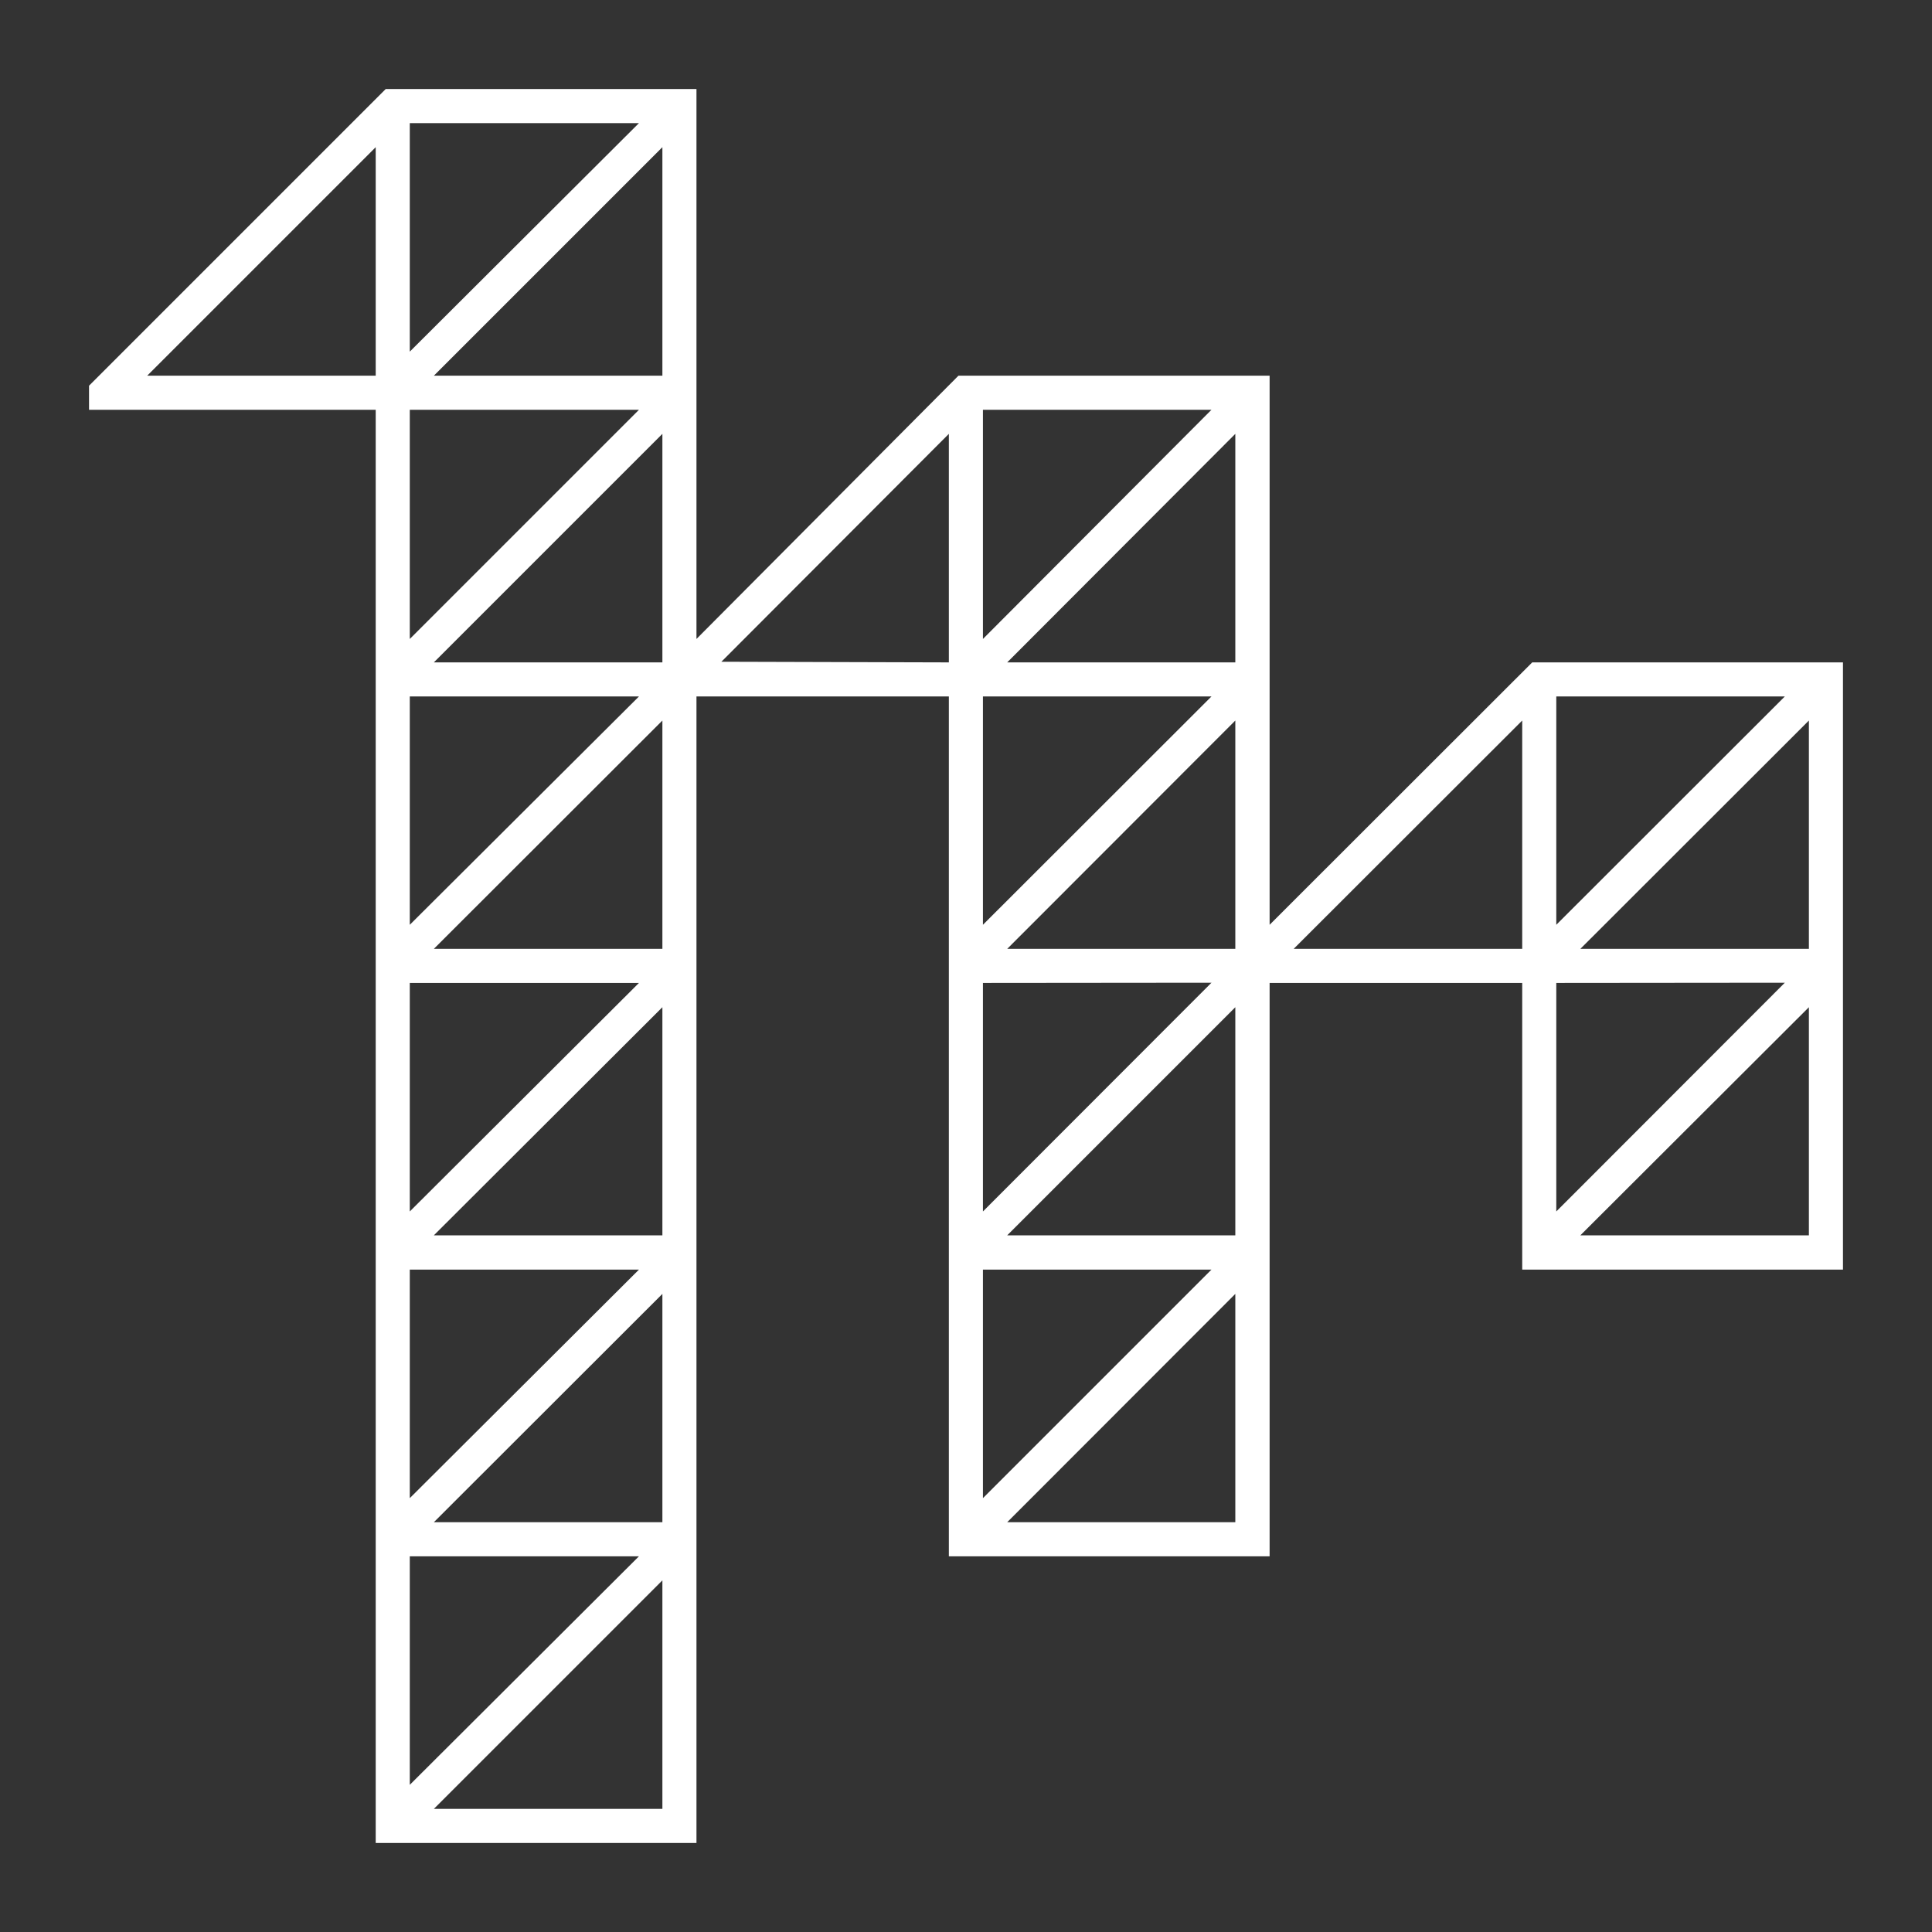 <?xml version="1.0" encoding="UTF-8"?> <svg xmlns="http://www.w3.org/2000/svg" xmlns:xlink="http://www.w3.org/1999/xlink" id="Слой_1" data-name="Слой 1" viewBox="0 0 90.71 90.71"><rect x="0" y="0" width="90.71" height="90.71" fill="#333333" stroke="none"/><defs><style>.cls-1{fill:none;}.cls-2{clip-path:url(#clip-path);}.cls-3{fill:#fff;fill-rule:evenodd;}</style><clipPath id="clip-path"><rect class="cls-1" x="2.63" y="2.63" width="85.45" height="85.45"></rect></clipPath></defs><g class="cls-2"><path class="cls-3" d="M20.37,17.64,31.1,6.91V17.64ZM30,5.78,19.24,16.51V5.78ZM20.37,31.1,31.1,20.37V31.1ZM30,19.24,19.24,30V19.24ZM47.29,31.1,58,20.37V31.1Zm9.59-11.86L46.15,30V19.24ZM47.29,44.55,58,33.83V44.55ZM56.88,32.7,46.15,43.42V32.7ZM74.2,44.55,84.93,33.83V44.55ZM83.8,32.7,73.07,43.42V32.7ZM74.2,58,84.93,47.29V58Zm9.6-11.86L73.07,56.88V46.15ZM47.29,58,58,47.29V58Zm9.59-11.86L46.15,56.88V46.15ZM47.29,71.47,58,60.75V71.47Zm9.59-11.86L46.15,70.34V59.61ZM20.37,44.55,31.1,33.83V44.55ZM30,32.7,19.24,43.42V32.7ZM20.37,58,31.1,47.29V58ZM30,46.15,19.24,56.88V46.15ZM20.37,71.47,31.1,60.75V71.47ZM30,59.61,19.24,70.34V59.61ZM20.37,84.93,31.1,74.2V84.93ZM30,73.07,19.24,83.8V73.07Zm3.87-42L44.55,20.37V31.1ZM60.74,44.55,71.47,33.83V44.55ZM17.64,6.91V17.64H6.91ZM32.7,4.18V30L45,17.64H59.61V43.42L71.94,31.1H86.53V59.61H71.47V46.15H59.61V73.07H44.55V32.7H32.7V86.53H17.64V19.24H4.18V18.11L18.11,4.18Z"></path></g></svg> 